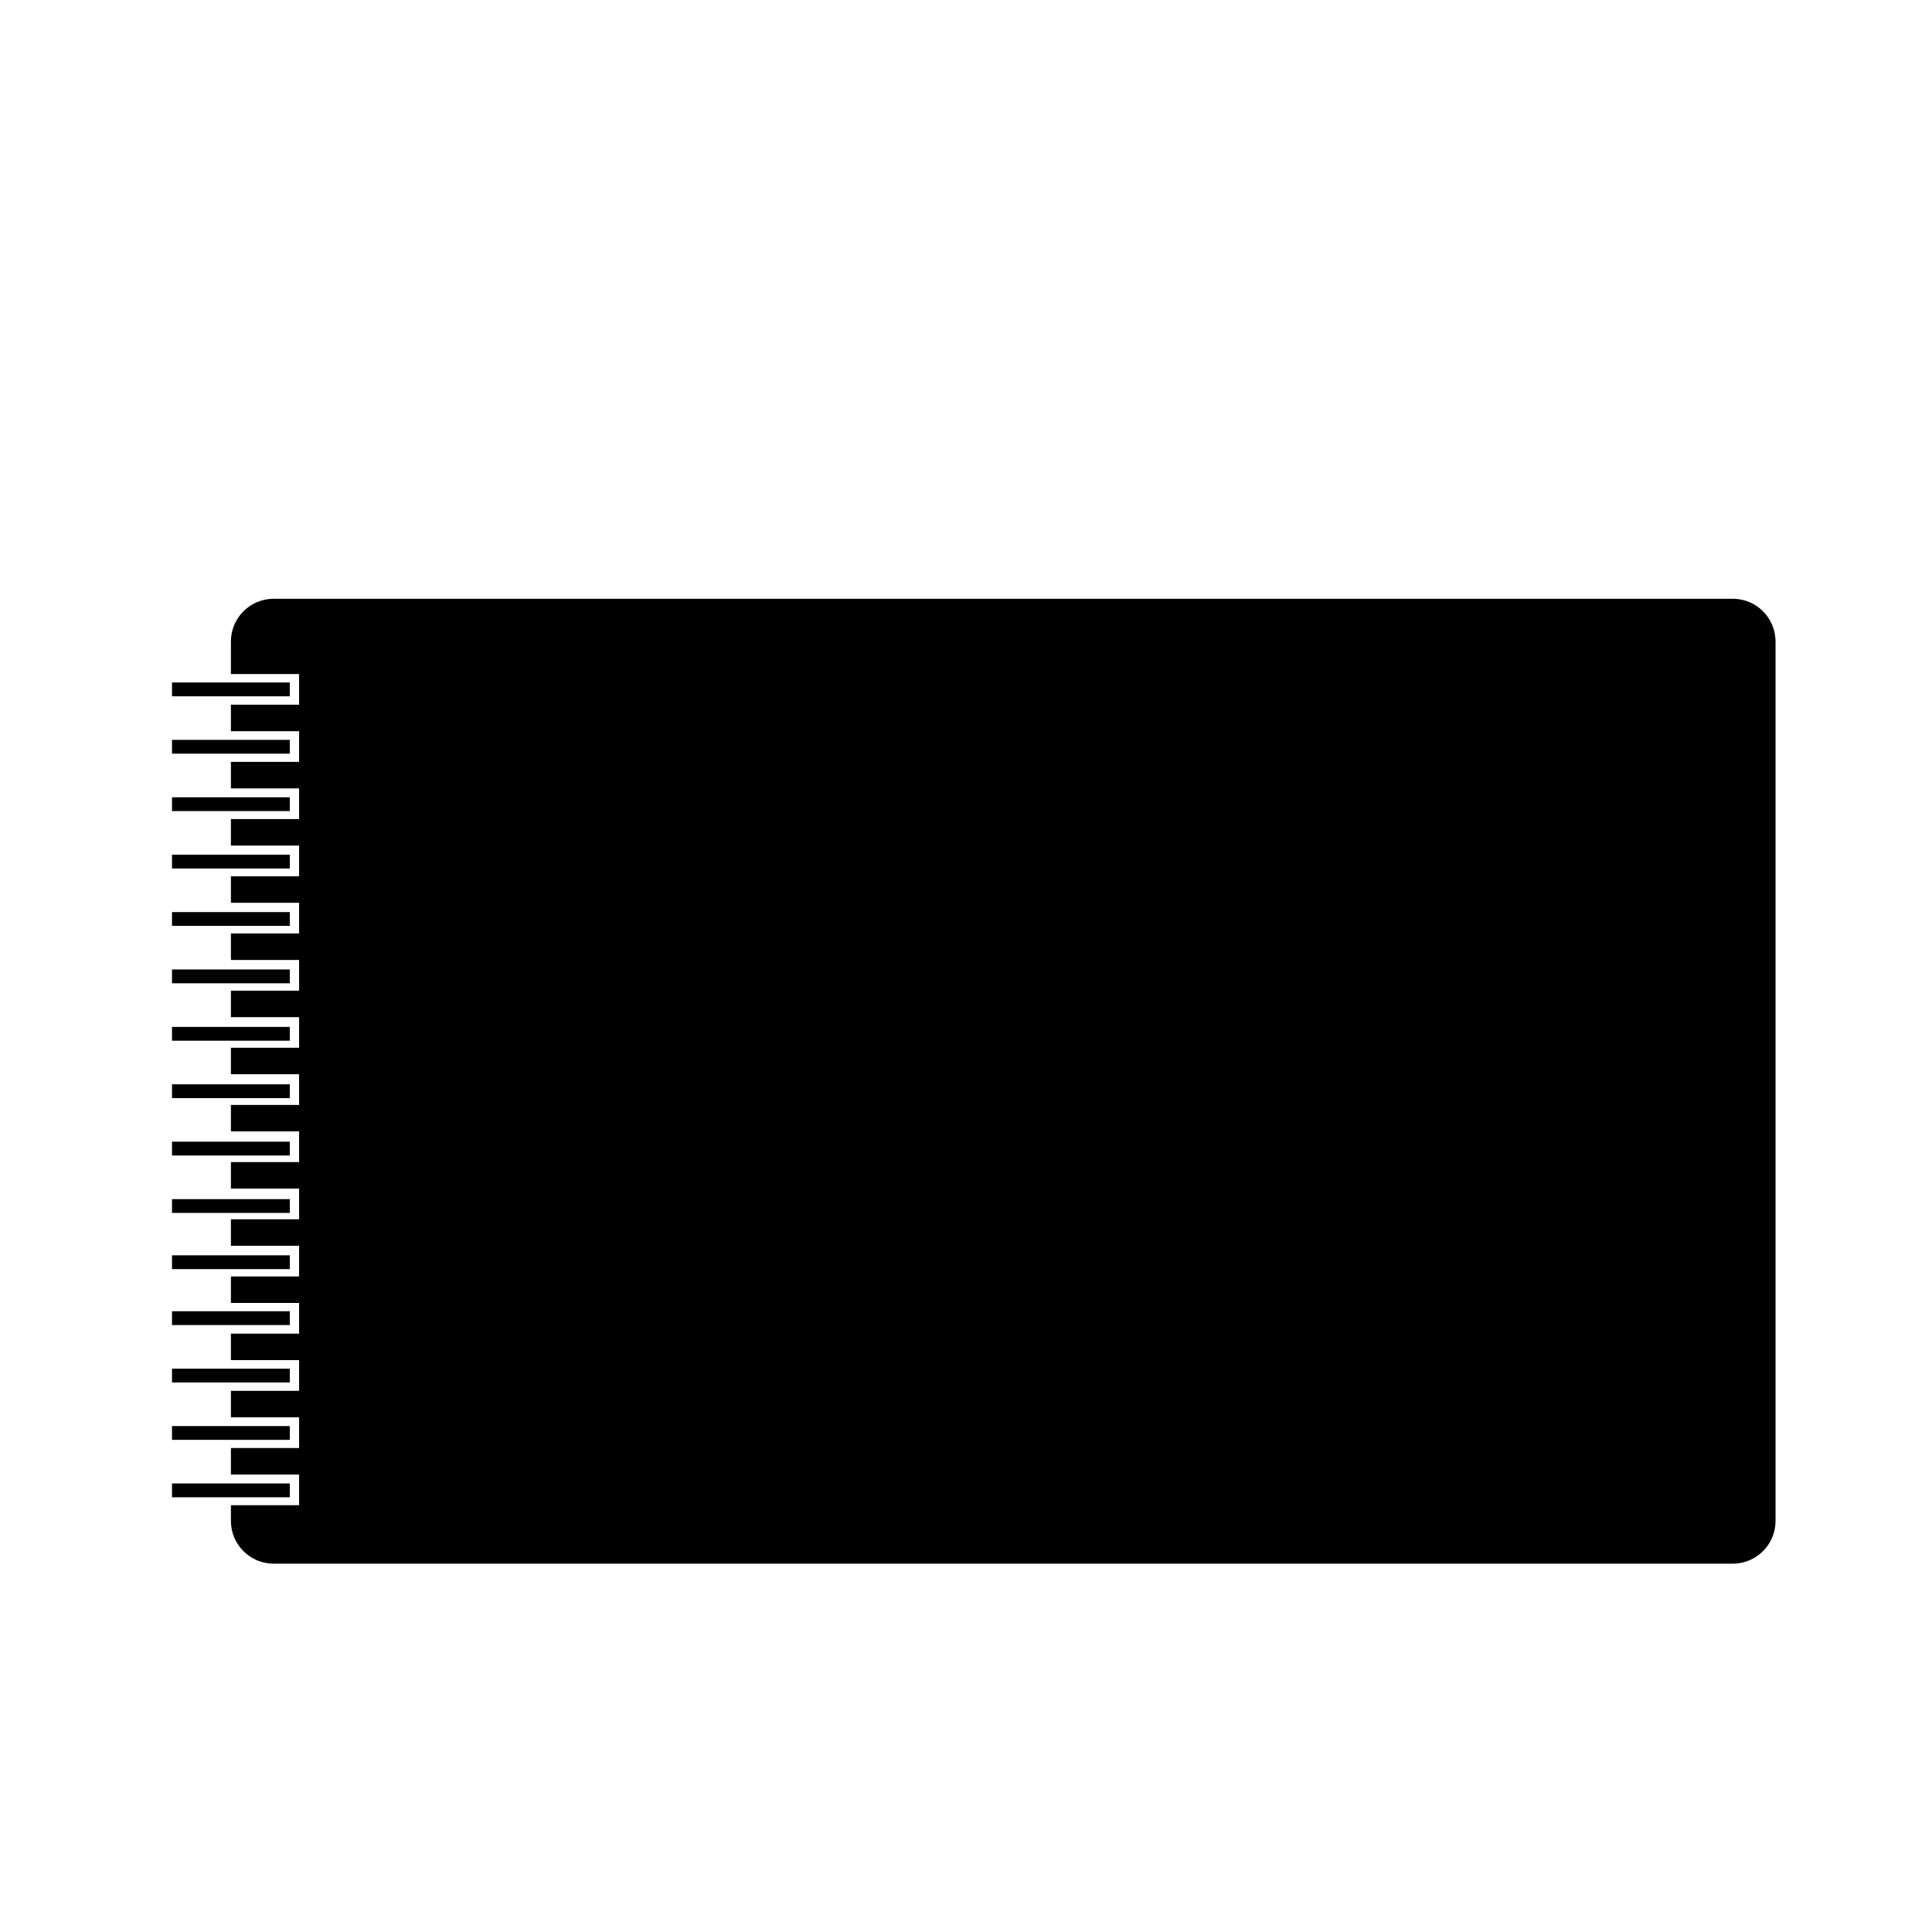<?xml version="1.0" encoding="UTF-8"?>
<!-- Uploaded to: ICON Repo, www.svgrepo.com, Generator: ICON Repo Mixer Tools -->
<svg fill="#000000" width="800px" height="800px" version="1.1" viewBox="144 144 512 512" xmlns="http://www.w3.org/2000/svg">
 <g>
  <path d="m603.2 302.68h-386.67c-6.262 0-11.336 5.074-11.336 11.336v8.605h18.07v8.133h-18.07v7.023h18.07v8.133h-18.07v7.023h18.07v8.133h-18.07v7.023h18.07v8.133h-18.07v7.023h18.07v8.133h-18.07v7.023h18.07v8.133h-18.07v7.023h18.07v8.109h-18.07v7.023h18.07v8.133h-18.07v7.008h18.07v8.133h-18.07v7.023h18.07v8.133h-18.07v7.023h18.07v8.133h-18.07v7.023h18.07v8.133h-18.07v7.023h18.07v8.133h-18.07v7.023h18.07v8.133h-18.07v7.023h18.07v8.133h-18.07v4.156c0 6.262 5.074 11.336 11.336 11.336h386.67c6.262 0 11.336-5.074 11.336-11.336v-233.01c0-6.285-5.074-11.367-11.336-11.367z"/>
  <path d="m190.78 326.05h28.828v1.27h-28.828z"/>
  <path d="m220.8 324.86h-31.215v3.664h31.215z"/>
  <path d="m190.78 341.27h28.828v1.27h-28.828z"/>
  <path d="m220.8 340.07h-31.215v3.656h31.215z"/>
  <path d="m190.78 356.48h28.828v1.27h-28.828z"/>
  <path d="m220.8 355.29h-31.215v3.656h31.215z"/>
  <path d="m190.78 371.69h28.828v1.27h-28.828z"/>
  <path d="m220.8 370.5h-31.215v3.66h31.215z"/>
  <path d="m190.78 386.91h28.828v1.27h-28.828z"/>
  <path d="m220.8 385.71h-31.215v3.656h31.215z"/>
  <path d="m190.78 402.12h28.828v1.27h-28.828z"/>
  <path d="m220.8 400.92h-31.215v3.66h31.215z"/>
  <path d="m190.78 417.33h28.828v1.27h-28.828z"/>
  <path d="m220.8 416.14h-31.215v3.656h31.215z"/>
  <path d="m190.78 432.54h28.828v1.27h-28.828z"/>
  <path d="m220.8 431.35h-31.215v3.656h31.215z"/>
  <path d="m190.78 447.76h28.828v1.27h-28.828z"/>
  <path d="m220.8 446.56h-31.215v3.66h31.215z"/>
  <path d="m190.78 462.97h28.828v1.27h-28.828z"/>
  <path d="m220.8 461.78h-31.215v3.656h31.215z"/>
  <path d="m190.78 477.87h28.828v1.27h-28.828z"/>
  <path d="m220.8 476.67h-31.215v3.66h31.215z"/>
  <path d="m190.78 492.69h28.828v1.27h-28.828z"/>
  <path d="m220.8 491.49h-31.215v3.66h31.215z"/>
  <path d="m190.78 507.9h28.828v1.27h-28.828z"/>
  <path d="m220.8 506.71h-31.215v3.656h31.215z"/>
  <path d="m190.78 523.11h28.828v1.27h-28.828z"/>
  <path d="m220.8 521.92h-31.215v3.656h31.215z"/>
  <path d="m190.78 538.33h28.828v1.27h-28.828z"/>
  <path d="m220.8 537.13h-31.215v3.664h31.215z"/>
 </g>
</svg>